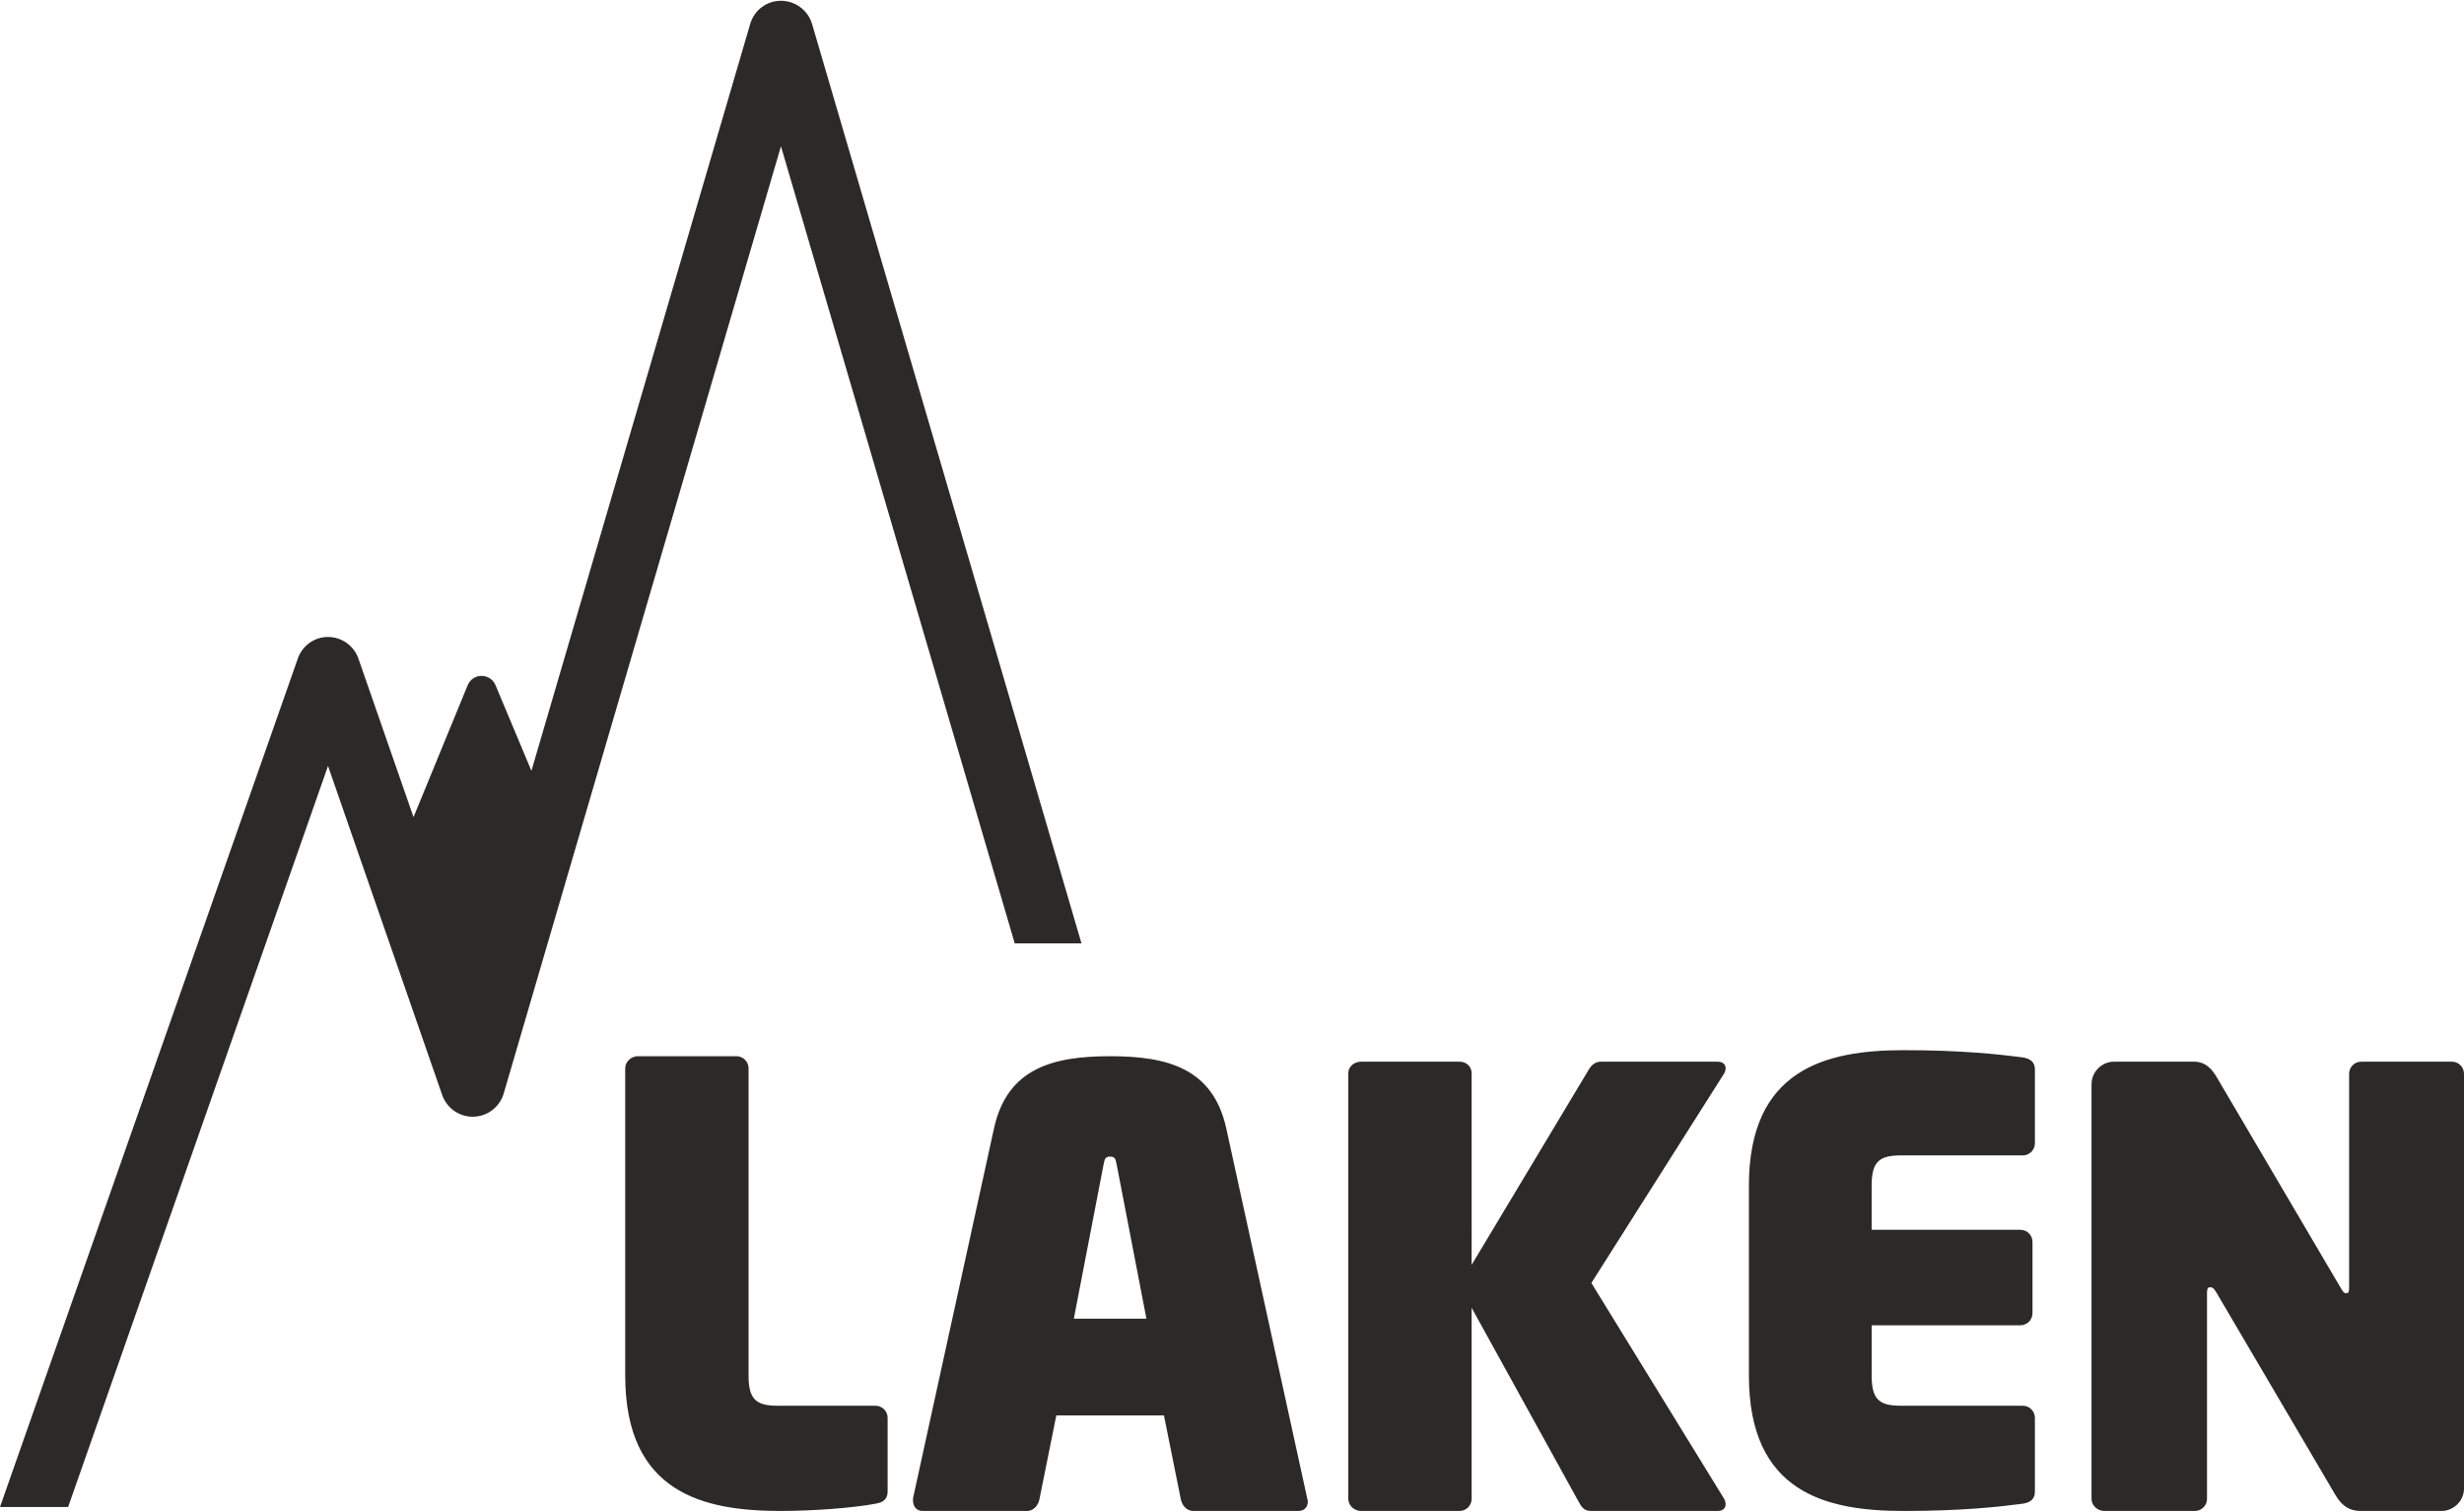 <svg xmlns="http://www.w3.org/2000/svg" xml:space="preserve" fill-rule="evenodd" clip-rule="evenodd" image-rendering="optimizeQuality" shape-rendering="geometricPrecision" text-rendering="geometricPrecision" viewBox="0 0 2269.63 1390.97" width="163" height="100"><defs><style><![CDATA[
    .fil0 {fill:#2B2A29}
   ]]></style></defs><path id="Vrstva_x0020_1" d="M2269.63 987.98c-.15-5.99-5.11-10.84-11.14-10.84h-83.54c-6.12 0-11.13 5.01-11.13 11.13v197.17c0 4.46-1.12 5.02-2.8 5.02-1.66 0-2.78-1.13-5-5.02l-113.07-192.15c-5.56-10.03-11.69-16.15-22.28-16.15h-73.51c-11.14 0-20.61 9.47-20.61 20.61v382.07c0 6.13 5.56 11.15 11.69 11.15h83.54c6.13 0 11.14-5.02 11.14-11.15V1189.9c0-3.9 1.11-5.02 2.79-5.02s3.34.56 5.57 4.45l109.73 186.6c6.12 10.58 13.37 15.04 23.38 15.04h74.63c11.06 0 20.47-9.33 20.61-20.36V987.98zM380.9 751.9l49.81-121.29c2.05-5.16 6.97-8.8 12.85-8.8 5.93 0 11 3.7 13.02 8.93l32.92 78.51L691.07 21.16C694.71 8.88 705.87 0 719.33 0c13.48 0 25.07 9.05 28.68 21.37l248.17 846.84H934.7L719.35 133.99 463.96 1006.5c-3.61 12.33-15.06 21.34-28.56 21.34-12.93 0-23.96-8.29-28.04-19.83L302.14 704.77 62.75 1387.3H0l274.13-780.89c3.89-11.87 14.82-20.44 27.98-20.44 13.01 0 24.05 8.39 28.07 20.01L380.9 751.9zm436.71 621.23v-67.95c0-6.12-5.02-11.13-11.14-11.13h-90.22c-20.05 0-26.74-6.12-26.74-27.85V983.25c0-6.11-5.02-11.13-11.14-11.13h-90.79c-6.12 0-11.69 5.02-11.69 11.13v282.95c0 108.06 71.85 124.77 143.14 124.77 29.52 0 67.38-2.8 87.44-6.7 7.25-1.12 11.14-4.45 11.14-11.14zm387.07 8.92-75.19-343.65c-12.25-55.14-54.03-66.28-106.94-66.28-52.9 0-94.68 11.14-106.93 66.28l-74.63 340.87c-.57 7.79 3.34 11.7 8.9 11.7h96.36c5.57 0 10.03-5.02 11.14-10.59l15.6-77.42h99.14l15.58 77.42c1.12 5.57 5.58 10.59 11.14 10.59h96.92c5.57 0 8.91-3.34 8.91-8.92zm-148.7-168.21h-66.85l27.3-141.47c1.11-5.01 1.11-7.79 6.12-7.79s5.01 2.78 6.13 7.79l27.3 141.47zm533.5 170.99c0-1.68-.55-3.89-1.66-5.56l-121.98-198.29 121.41-191.58c1.68-2.24 2.23-4.47 2.23-6.14 0-3.89-2.79-6.12-7.8-6.12h-106.93c-6.13 0-9.47 3.91-12.25 8.9l-106.95 178.24V987.72c0-6.13-5.02-10.58-11.14-10.58h-90.78c-6.13 0-11.7 4.45-11.7 10.58v392.1c0 6.13 5.57 11.15 11.7 11.15h90.78c6.12 0 11.14-5.02 11.14-11.15v-175.99l98.03 177.66c2.78 5.02 5.01 9.48 11.7 9.48h116.96c5.01 0 7.24-2.8 7.24-6.14zm284.9-11.7v-67.95c0-6.12-5.02-11.13-11.14-11.13h-112.51c-20.04 0-26.73-6.12-26.73-27.85v-46.24h137.02c6.12 0 11.14-5 11.14-11.13v-65.72c0-6.13-5.02-11.13-11.14-11.13H1724v-40.67c0-21.72 6.69-27.84 26.73-27.84h112.51c6.12 0 11.14-5.02 11.14-11.14v-67.95c0-6.69-3.9-10.02-11.14-11.14-21.17-2.79-55.7-6.69-109.72-6.69-71.3 0-142.58 17.27-142.58 124.76v174.89c0 108.06 71.28 124.77 142.58 124.77 54.02 0 88.55-3.91 109.72-6.7 7.24-1.12 11.14-4.45 11.14-11.14z" class="fil0"/></svg>